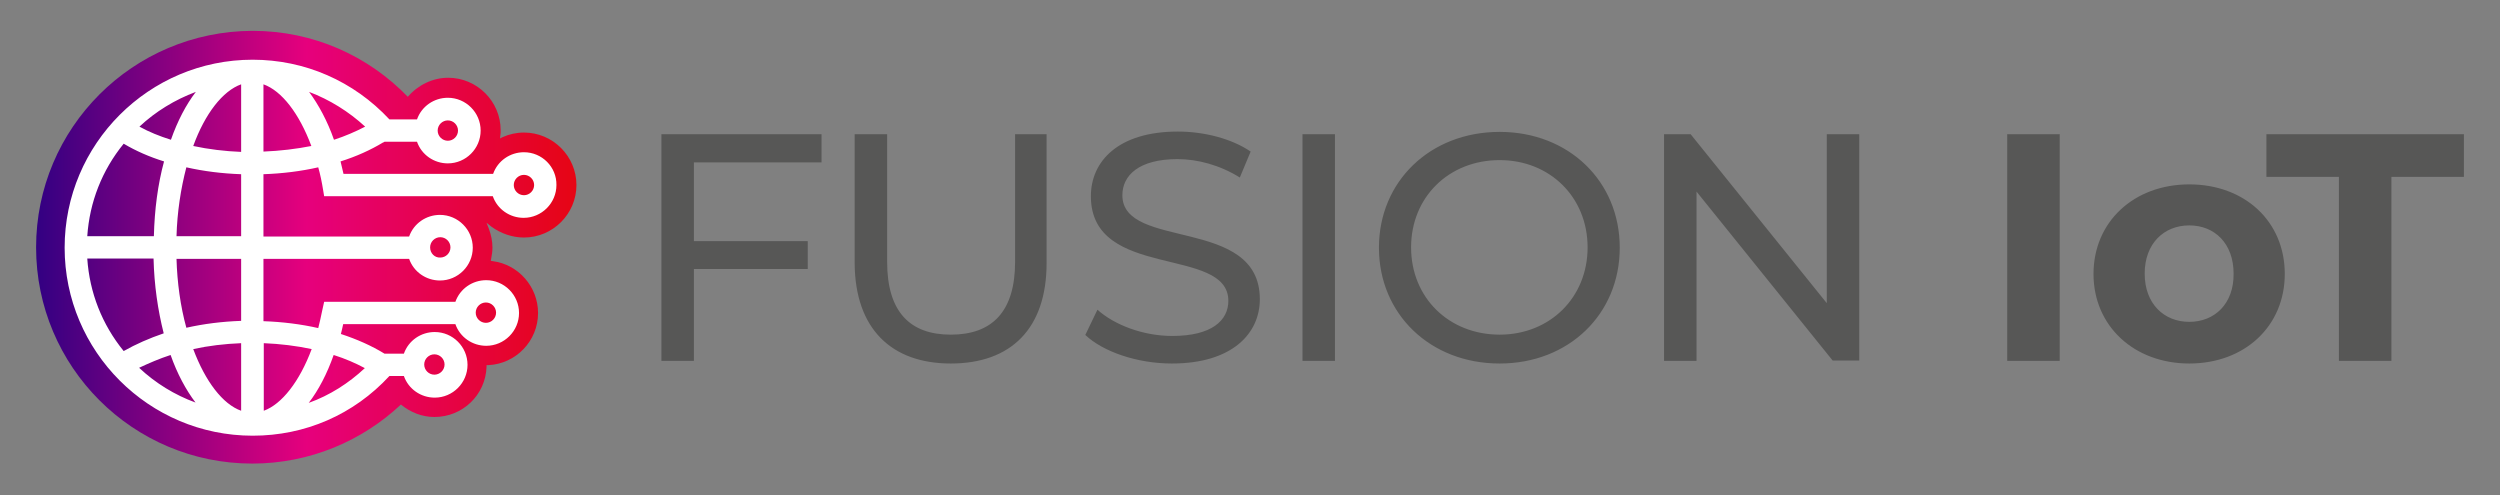 <?xml version="1.0" encoding="utf-8"?>
<!-- Generator: Adobe Illustrator 27.8.0, SVG Export Plug-In . SVG Version: 6.00 Build 0)  -->
<svg version="1.1" id="Ebene_1" xmlns="http://www.w3.org/2000/svg" xmlns:xlink="http://www.w3.org/1999/xlink" x="0px" y="0px"
	 viewBox="0 0 762 151" enable-background="new 0 0 762 151" xml:space="preserve">
<rect x="0" y="0" width="762" height="151" fill="#808080" stroke="none"/>
<g>
	<path fill="#575756" d="M250.4,49.5v-8.6h-48.8V110h9.9V82h34.7v-8.5h-34.7v-24H250.4L250.4,49.5z M289.8,110.8
		c18.3,0,29.2-10.6,29.2-30.6V40.9h-9.6v38.9c0,15.3-7.1,22.2-19.6,22.2c-12.4,0-19.4-6.9-19.4-22.2V40.9h-9.9v39.3
		C260.6,100.2,271.7,110.8,289.8,110.8L289.8,110.8z M357.2,110.8c18.3,0,26.8-9.1,26.8-19.6c0-25.4-41.9-14.8-41.9-31.7
		c0-6,5-11,16.8-11c6.1,0,12.9,1.8,19,5.6l3.3-7.9c-5.7-3.9-14.1-6.1-22.2-6.1c-18.2,0-26.5,9.1-26.5,19.7c0,25.7,41.9,15,41.9,31.9
		c0,6-5.1,10.7-17.1,10.7c-8.9,0-17.7-3.4-22.8-8l-3.7,7.7C336.2,107.2,346.6,110.8,357.2,110.8L357.2,110.8z M397,110h9.9V40.9H397
		V110L397,110z M457.1,110.8c21,0,36.6-15,36.6-35.3s-15.6-35.3-36.6-35.3c-21.2,0-36.8,15.1-36.8,35.3
		C420.3,95.7,435.9,110.8,457.1,110.8L457.1,110.8z M457.1,102c-15.5,0-27-11.3-27-26.6s11.5-26.6,27-26.6
		c15.3,0,26.8,11.3,26.8,26.6S472.4,102,457.1,102L457.1,102z M556.8,40.9v51.5l-41.5-51.5h-8.1V110h9.9V58.4l41.5,51.5h8.1v-69
		H556.8L556.8,40.9z M611.8,110h16V40.9h-16V110L611.8,110z M667.3,110.8c16.9,0,29.1-11.4,29.1-27.3c0-16-12.2-27.3-29.1-27.3
		c-16.9,0-29.2,11.4-29.2,27.3S650.5,110.8,667.3,110.8L667.3,110.8z M667.3,98.1c-7.7,0-13.6-5.5-13.6-14.7s5.9-14.7,13.6-14.7
		c7.7,0,13.5,5.5,13.5,14.7C680.9,92.6,675,98.1,667.3,98.1L667.3,98.1z M712.9,110h16V53.9H751v-13h-60.2v13h22.1L712.9,110
		L712.9,110z"/>
	<linearGradient id="SVGID_1_" gradientUnits="userSpaceOnUse" x1="11" y1="75.35" x2="175.7" y2="75.35">
		<stop  offset="0" style="stop-color:#320082"/>
		<stop  offset="0.5" style="stop-color:#E6007D"/>
		<stop  offset="1" style="stop-color:#E60514"/>
	</linearGradient>
	<path fill="url(#SVGID_1_)" d="M159.7,72.4c8.8,0,16-7.2,16-16s-7.2-16-16-16c-2.3,0-4.5,0.5-6.5,1.4l-0.8,0.4l0.1-0.9
		c0.1-0.5,0.1-1,0.1-1.6c0-8.8-7.2-16-16-16c-4.7,0-9.2,2.2-12.3,5.8C112.3,17.1,95.6,9.4,77,9.4C40.5,9.5,11,39,11,75.4
		s29.5,65.9,65.9,65.9c17.5,0,33.5-6.9,45.3-18c2.9,2.4,6.5,3.8,10.2,3.8c8.6,0,15.6-6.7,15.9-15.3v-0.5h0.5
		c8.5-0.4,15.2-7.4,15.2-15.9c0-8-6-14.8-13.8-15.8l-0.6-0.1l0.1-0.6c0.2-1.1,0.4-2.2,0.4-3.4c0-2-0.4-3.9-1.1-5.8l-0.7-1.8l1.5,1.2
		C152.7,71.2,156.2,72.4,159.7,72.4L159.7,72.4z"/>
	<path fill="#FFFFFF" d="M159.7,46.4c-4.2,0-8,2.6-9.4,6.6h-45.6c-0.3-1.3-0.6-2.6-0.9-3.8c4.8-1.5,9.2-3.5,13-5.8h0.1l0.3-0.2h9.9
		c1.4,4,5.2,6.6,9.4,6.6c5.5,0,10-4.5,10-10s-4.5-10-10-10c-4.2,0-8,2.6-9.4,6.6h-8.4C107.8,24.7,92.9,18.2,77,18.2
		c-31.6,0-57.3,25.7-57.3,57.3s25.7,57.3,57.3,57.3c16,0,30.8-6.4,41.7-18.2h4.4c1.4,4,5.2,6.6,9.4,6.6c5.5,0,10-4.5,10-10
		s-4.5-10-10-10c-4.2,0-8,2.6-9.4,6.6h-5.9c-3.9-2.4-8.4-4.4-13.3-6c0.2-0.9,0.5-1.9,0.7-3h34.2c1.4,4,5.2,6.6,9.4,6.6
		c5.5,0,10-4.5,10-10s-4.5-10-10-10c-4.2,0-8,2.6-9.4,6.6h-40l-0.6,2.7c-0.4,2-0.8,3.7-1.2,5.3c-5.3-1.2-10.9-1.9-16.7-2.1v-19h44.4
		c1.4,4,5.2,6.6,9.4,6.6c5.5,0,10-4.5,10-10s-4.5-10-10-10c-4.2,0-8,2.6-9.4,6.6H80.3v-19c5.8-0.2,11.4-0.9,16.7-2.1
		c0.6,2.1,1.1,4.5,1.5,7l0.3,1.8h51.4c1.4,4,5.2,6.6,9.4,6.6c5.5,0,10-4.5,10-10C169.7,50.9,165.2,46.4,159.7,46.4L159.7,46.4z
		 M162.8,56.4c0,1.7-1.4,3.1-3.1,3.1c-1.7,0-3.1-1.4-3.1-3.1c0-1.7,1.4-3.1,3.1-3.1C161.4,53.3,162.8,54.7,162.8,56.4L162.8,56.4z
		 M111.3,38.6c-2.9,1.5-6.1,2.9-9.5,4c-2-5.7-4.7-10.7-7.6-14.6C100.5,30.4,106.3,34,111.3,38.6L111.3,38.6z M80.3,46.2V25.7
		c5.6,2,10.9,8.9,14.6,18.8C90.3,45.4,85.4,46,80.3,46.2L80.3,46.2z M133.4,39.8c0-1.7,1.4-3.1,3.1-3.1c1.7,0,3.1,1.4,3.1,3.1
		c0,1.7-1.4,3.1-3.1,3.1C134.8,42.9,133.4,41.5,133.4,39.8L133.4,39.8z M95,106.4c-3.7,9.9-9.1,16.8-14.6,18.8v-20.6
		C85.4,104.8,90.3,105.4,95,106.4L95,106.4z M94.1,122.8c3-3.9,5.6-8.9,7.6-14.6c3.5,1.1,6.7,2.5,9.5,4
		C106.3,116.8,100.5,120.5,94.1,122.8L94.1,122.8z M50,49.2c-1.9,7-2.9,14.7-3.1,22.8H26.6c0.7-10.4,4.5-20.1,11.1-28.2
		C41.4,46,45.5,47.8,50,49.2L50,49.2z M73.5,53.1V72H53.8c0.2-7.3,1.3-14.5,3-21C62.1,52.2,67.7,52.9,73.5,53.1L73.5,53.1z
		 M42.5,38.6C47.4,34,53.3,30.4,59.7,28c-3,3.9-5.6,8.9-7.6,14.6C48.6,41.5,45.4,40.2,42.5,38.6L42.5,38.6z M53.8,78.9h19.7v18.9
		c-5.8,0.2-11.4,0.9-16.7,2.1C55,93.4,54,86.1,53.8,78.9L53.8,78.9z M52,108.2c2,5.7,4.7,10.7,7.6,14.5c-6.3-2.3-12.2-5.9-17.2-10.6
		C45.4,110.7,48.6,109.3,52,108.2L52,108.2z M73.5,104.6v20.6c-5.6-2-10.9-8.9-14.6-18.8C63.5,105.4,68.4,104.8,73.5,104.6
		L73.5,104.6z M73.5,25.7v20.6c-5-0.2-9.9-0.8-14.6-1.8C62.5,34.6,67.9,27.7,73.5,25.7L73.5,25.7z M37.7,107
		c-6.6-8.1-10.4-17.8-11.1-28.2h20.2c0.2,8.1,1.3,15.7,3.1,22.8C45.5,103.1,41.4,104.9,37.7,107L37.7,107z M129.3,111.1
		c0-1.7,1.4-3.1,3.1-3.1c1.7,0,3.1,1.4,3.1,3.1s-1.4,3.1-3.1,3.1S129.3,112.8,129.3,111.1L129.3,111.1z M145,95.3
		c0-1.7,1.4-3.1,3.1-3.1c1.7,0,3.1,1.4,3.1,3.1s-1.4,3.1-3.1,3.1S145,97,145,95.3L145,95.3z M131.1,75.4c0-1.7,1.4-3.1,3.1-3.1
		c1.7,0,3.1,1.4,3.1,3.1s-1.4,3.1-3.1,3.1C132.5,78.6,131.1,77.2,131.1,75.4L131.1,75.4z"/>
</g>
</svg>
